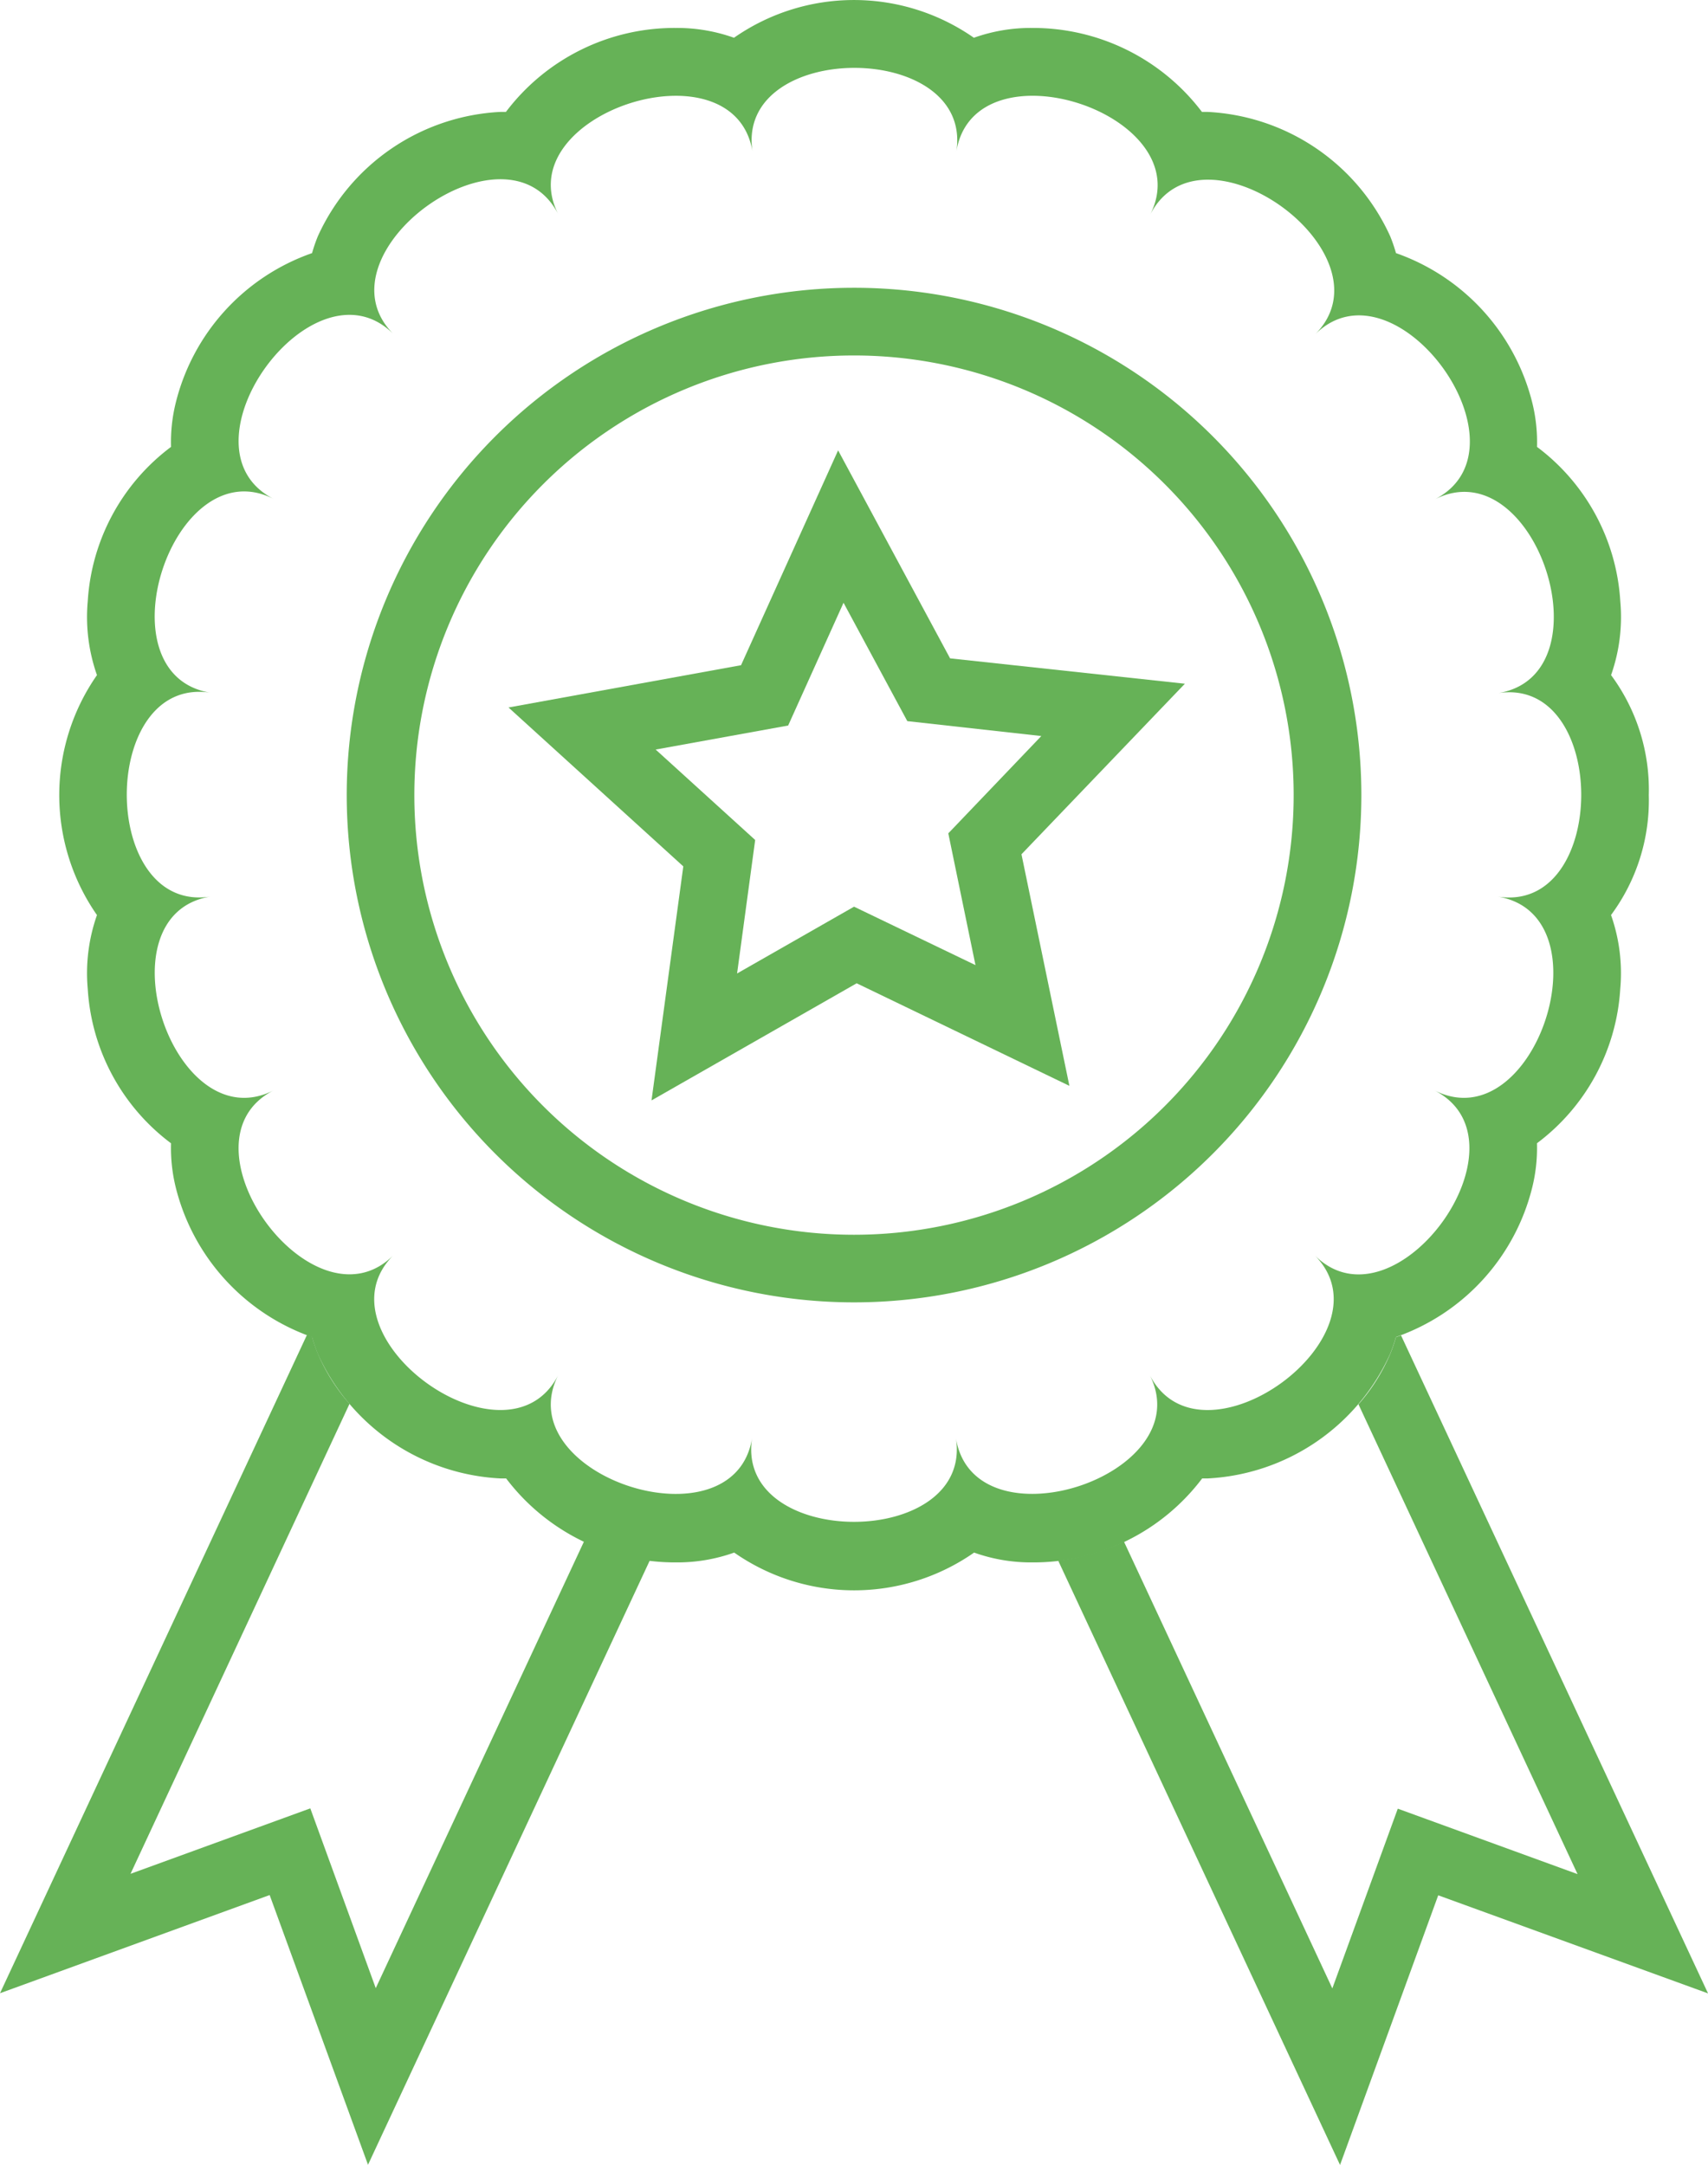 <svg xmlns="http://www.w3.org/2000/svg" width="39.664" height="50.273" viewBox="0 0 39.664 50.273">
  <g id="_5854109_achievement_award_best_education_recognition_icon" data-name="5854109_achievement_award_best_education_recognition_icon" transform="translate(-35 -7.966)">
    <path id="Path_8" data-name="Path 8" d="M48.564,170.643,43.726,181.02l-1.52-4.175-4.175,1.52,5.086-10.915a4.308,4.308,0,0,1-.736-1.168,3.523,3.523,0,0,1-.135-.393l-.118-.039L35,181.138l6.262-2.28,2.284,6.264,6.546-14.039A5.251,5.251,0,0,1,48.564,170.643Z" transform="translate(0 -126.883)" fill="#66b257"/>
    <path id="Path_9" data-name="Path 9" d="M168.112,165.91l-.118.039a3.484,3.484,0,0,1-.135.393,4.308,4.308,0,0,1-.736,1.168l5.088,10.91-4.175-1.52-1.52,4.174L161.678,170.7a5.253,5.253,0,0,1-1.528.44l6.545,14.034,2.28-6.262,6.266,2.278Z" transform="translate(-100.576 -126.931)" fill="#66b257"/>
    <path id="Path_10" data-name="Path 10" d="M78.907,26.43a4.473,4.473,0,0,0-.876-2.786,4.059,4.059,0,0,0,.214-1.718,4.843,4.843,0,0,0-1.934-3.582,3.809,3.809,0,0,0-.108-1.019,4.949,4.949,0,0,0-3.167-3.481,3.558,3.558,0,0,0-.135-.393,4.927,4.927,0,0,0-4.241-2.886h-.13a4.923,4.923,0,0,0-3.943-1.95,3.927,3.927,0,0,0-1.353.228,4.864,4.864,0,0,0-5.571,0,3.927,3.927,0,0,0-1.353-.228,4.906,4.906,0,0,0-3.943,1.95h-.13A4.927,4.927,0,0,0,48,13.451a3.534,3.534,0,0,0-.135.393,4.937,4.937,0,0,0-3.167,3.481,3.805,3.805,0,0,0-.108,1.019,4.843,4.843,0,0,0-1.934,3.582,4.059,4.059,0,0,0,.214,1.718,4.87,4.87,0,0,0,0,5.573,4.059,4.059,0,0,0-.214,1.718,4.843,4.843,0,0,0,1.934,3.582,3.809,3.809,0,0,0,.108,1.019,4.949,4.949,0,0,0,3.167,3.481,3.523,3.523,0,0,0,.135.393A4.925,4.925,0,0,0,52.242,42.3h.13a4.923,4.923,0,0,0,3.943,1.95,3.927,3.927,0,0,0,1.353-.228,4.864,4.864,0,0,0,5.571,0,3.927,3.927,0,0,0,1.353.228,4.906,4.906,0,0,0,3.943-1.95h.13A4.927,4.927,0,0,0,72.9,39.409a3.48,3.48,0,0,0,.135-.393,4.937,4.937,0,0,0,3.167-3.481,3.811,3.811,0,0,0,.108-1.019,4.843,4.843,0,0,0,1.934-3.582,4.062,4.062,0,0,0-.214-1.718A4.471,4.471,0,0,0,78.907,26.43Zm-3.519,2.356c2.6.412.882,5.694-1.463,4.5,2.344,1.194-.921,5.694-2.78,3.829,1.859,1.859-2.633,5.125-3.829,2.78,1.194,2.344-4.088,4.061-4.5,1.463.412,2.6-5.143,2.6-4.732,0-.412,2.6-5.694.882-4.5-1.463-1.194,2.344-5.694-.921-3.829-2.78-1.859,1.859-5.125-2.633-2.78-3.829-2.344,1.194-4.061-4.088-1.463-4.5-2.6.412-2.6-5.143,0-4.732-2.6-.412-.882-5.694,1.463-4.5-2.344-1.194.921-5.694,2.78-3.829-1.859-1.859,2.633-5.125,3.829-2.78-1.194-2.335,4.09-4.051,4.51-1.453-.412-2.6,5.143-2.6,4.732,0,.412-2.6,5.694-.882,4.5,1.463,1.194-2.344,5.694.921,3.829,2.78,1.859-1.859,5.125,2.633,2.78,3.829C76.28,18.37,78,23.652,75.4,24.064,77.986,23.654,77.986,29.207,75.389,28.786Z" transform="translate(-5.618 0)" fill="#66b257"/>
    <path id="Path_11" data-name="Path 11" d="M87.781,42A11.781,11.781,0,1,0,99.563,53.781,11.781,11.781,0,0,0,87.781,42Zm0,21.992a10.21,10.21,0,1,1,10.21-10.21A10.21,10.21,0,0,1,87.781,63.992Z" transform="translate(-32.949 -27.351)" fill="#66b257"/>
    <path id="Path_12" data-name="Path 12" d="M110.863,66.649l-5.453-.589-2.6-4.83-2.254,4.989-5.4.982,4.059,3.69-.738,5.435,4.764-2.72,4.94,2.382-1.113-5.378Zm-7.683,5.178-2.716,1.551.42-3.1-2.311-2.1,3.077-.558,1.286-2.851,1.481,2.749,3.112.346-2.16,2.26L106,73.184Z" transform="translate(-48.347 -42.805)" fill="#66b257"/>
  </g>
</svg>
